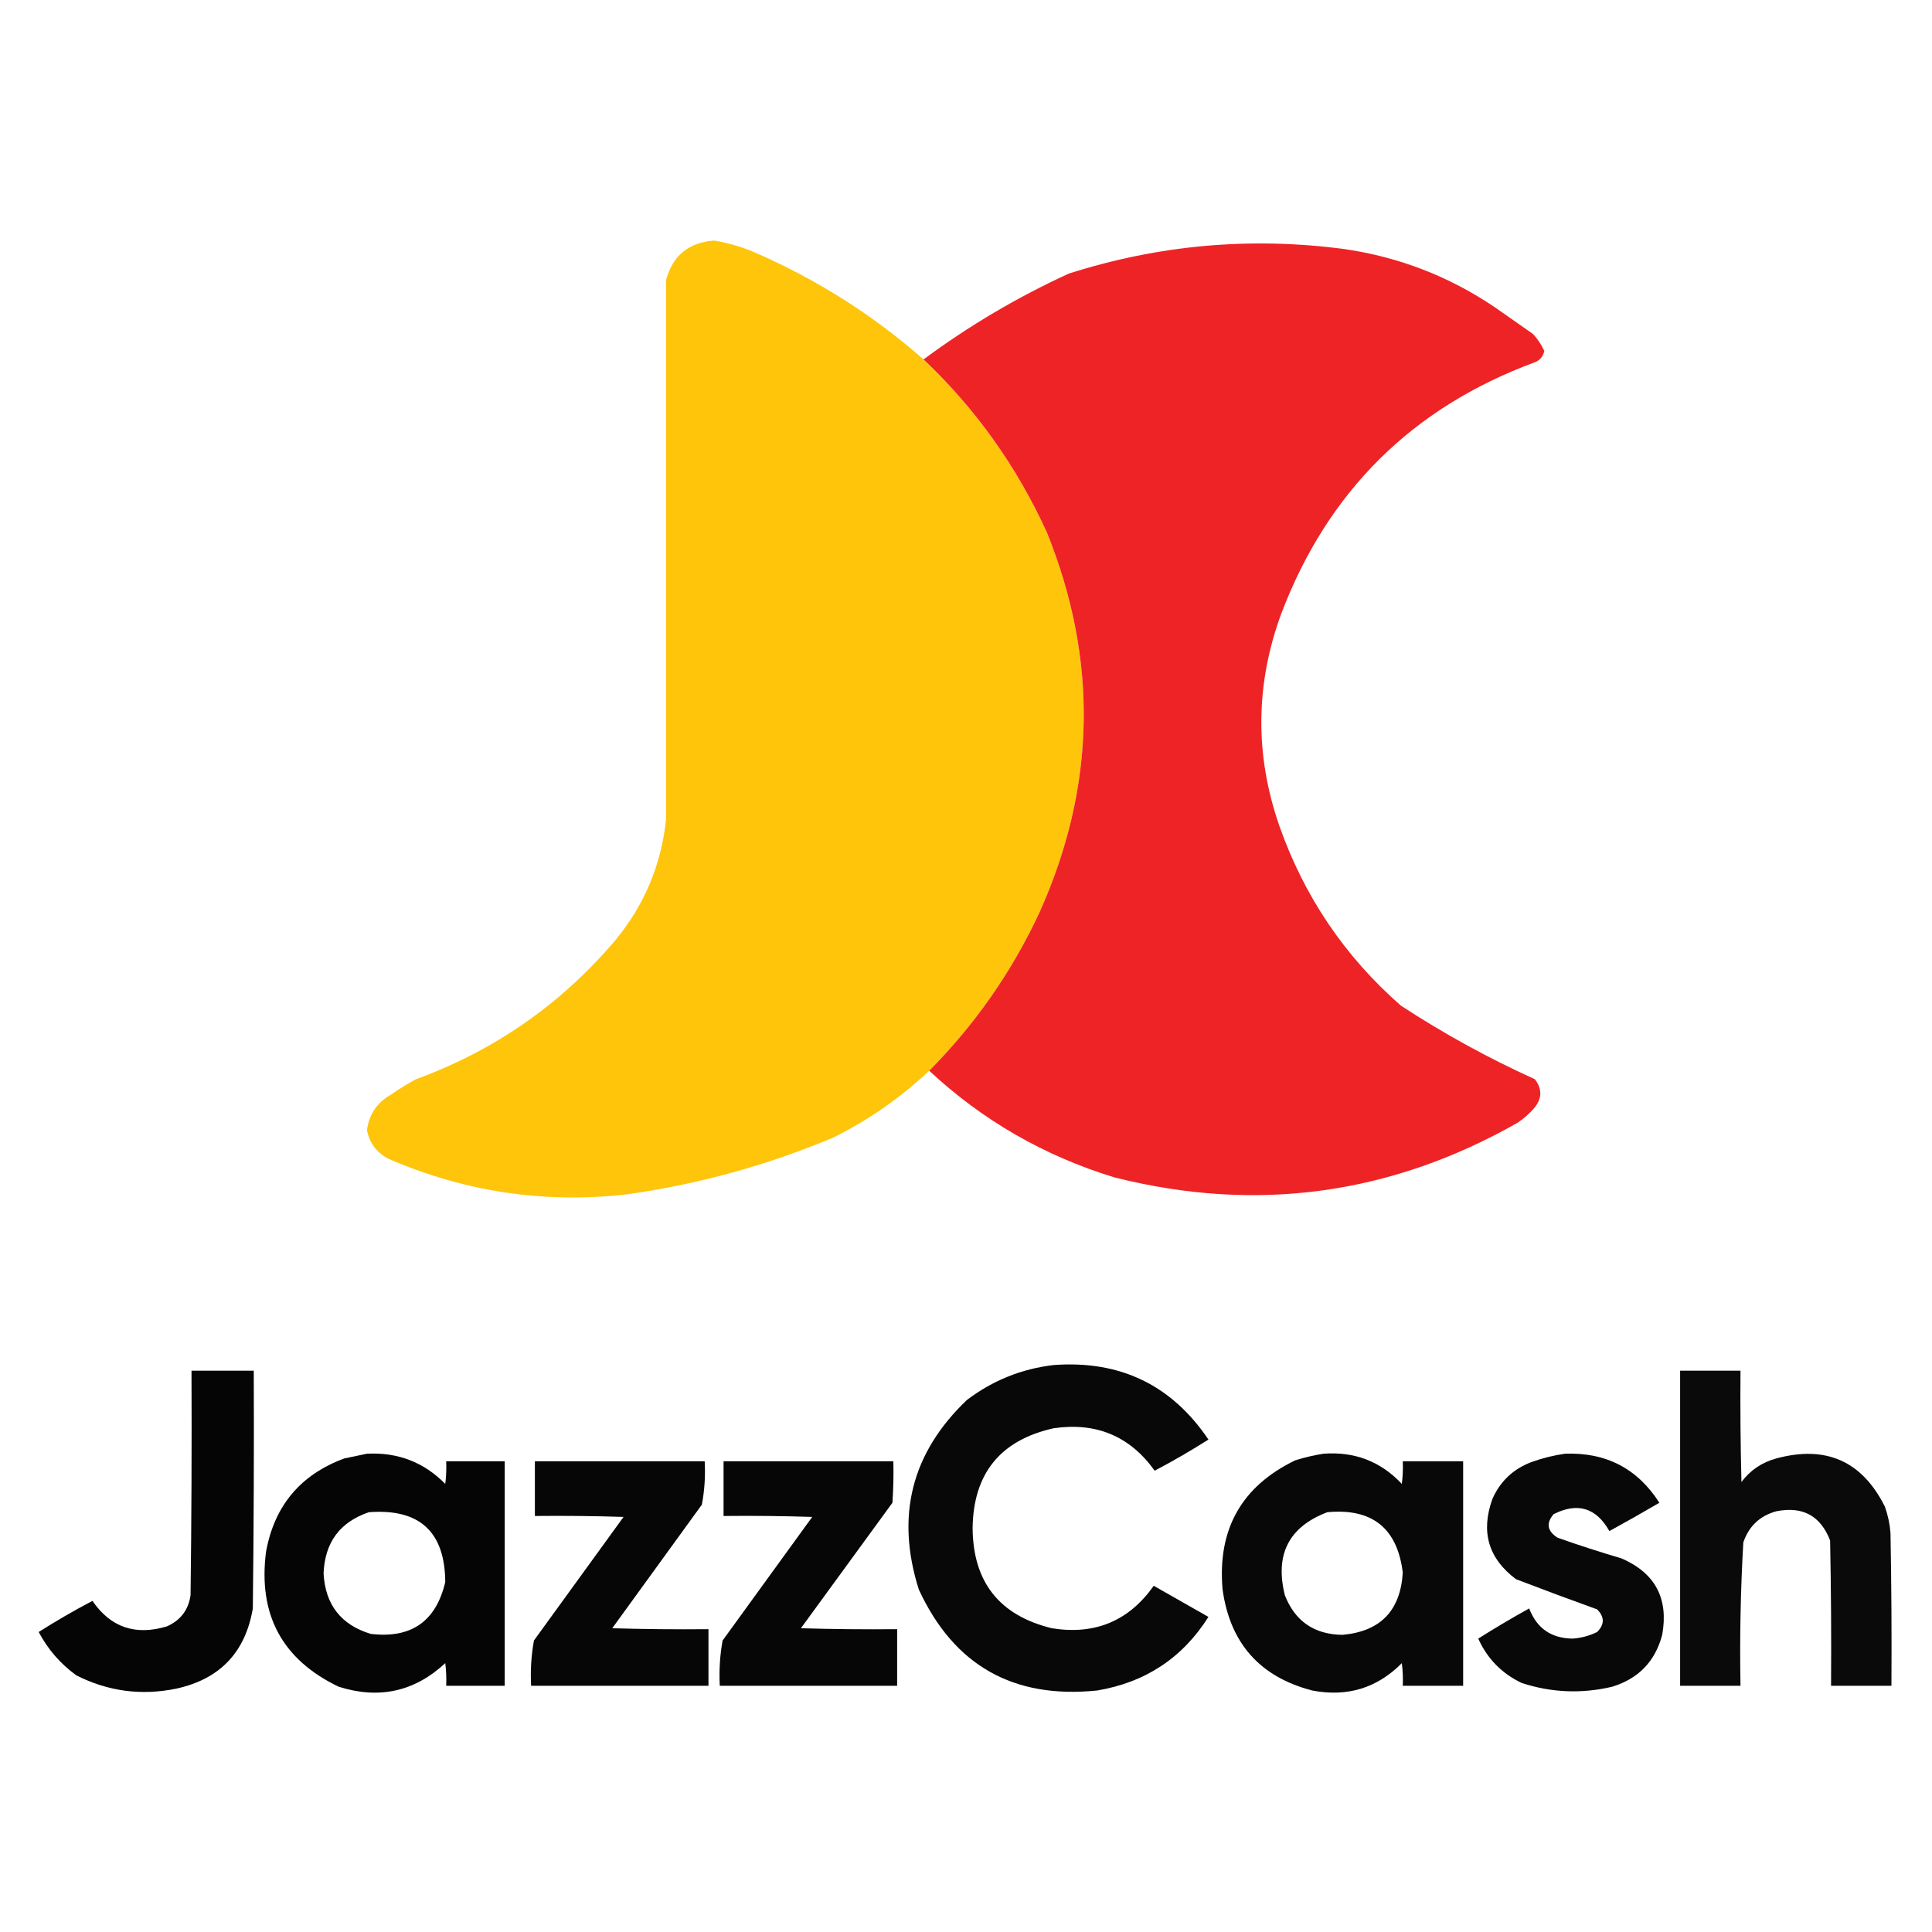 <svg xmlns="http://www.w3.org/2000/svg" xmlns:xlink="http://www.w3.org/1999/xlink" width="1024px" height="1024px" style="shape-rendering:geometricPrecision; text-rendering:geometricPrecision; image-rendering:optimizeQuality; fill-rule:evenodd; clip-rule:evenodd"><g><path style="opacity:0.995" fill="#fec50a" d="M 489.5,190.5 C 517.236,216.772 539.069,247.438 555,282.5C 582.155,350.034 580.821,417.034 551,483.5C 536.345,514.969 516.845,542.969 492.5,567.5C 477.312,581.841 460.312,593.674 441.5,603C 406.452,617.683 370.119,627.683 332.5,633C 288.43,638.038 246.096,631.704 205.5,614C 199.428,610.618 195.761,605.618 194.5,599C 195.619,590.535 199.952,584.202 207.5,580C 211.666,577.083 215.999,574.416 220.5,572C 262.189,556.749 297.355,532.249 326,498.5C 341.411,479.951 350.411,458.618 353,434.5C 352.964,339.167 352.964,243.833 353,148.5C 356.526,135.475 365.026,128.475 378.5,127.5C 386.096,128.754 393.43,130.921 400.5,134C 433.239,148.287 462.906,167.121 489.5,190.5 Z"></path></g><g><path style="opacity:0.994" fill="#ee2326" d="M 492.5,567.5 C 516.845,542.969 536.345,514.969 551,483.5C 580.821,417.034 582.155,350.034 555,282.5C 539.069,247.438 517.236,216.772 489.5,190.5C 513.496,172.707 539.162,157.54 566.5,145C 614.233,129.782 662.9,125.448 712.5,132C 741.614,136.232 768.281,146.565 792.5,163C 799.167,167.667 805.833,172.333 812.5,177C 815.002,179.673 817.002,182.673 818.5,186C 817.917,188.915 816.25,190.915 813.5,192C 748.449,216.05 703.616,260.55 679,325.5C 665.387,362.702 665.054,400.035 678,437.5C 691.185,475.063 712.685,506.896 742.5,533C 765.107,547.806 788.773,560.806 813.5,572C 817.521,577.23 817.354,582.396 813,587.5C 810.463,590.372 807.63,592.872 804.5,595C 737.06,633.347 665.727,643.013 590.5,624C 553.288,612.576 520.621,593.743 492.5,567.5 Z"></path></g><g><path style="opacity:0.968" fill="#000000" d="M 558.5,723.5 C 593.648,720.91 620.981,734.077 640.5,763C 631.229,768.886 621.729,774.386 612,779.5C 598.911,761.217 581.078,753.717 558.5,757C 530.2,763.303 515.866,780.97 515.5,810C 515.751,838.582 529.751,856.249 557.5,863C 580.305,866.685 598.305,859.185 611.5,840.5C 621.167,846 630.833,851.5 640.5,857C 626.744,878.726 607.077,891.726 581.5,896C 537.11,900.563 505.61,882.73 487,842.5C 474.623,803.503 483.123,770.003 512.5,742C 526.22,731.634 541.554,725.467 558.5,723.5 Z"></path></g><g><path style="opacity:0.978" fill="#000000" d="M 101.5,726.5 C 112.5,726.5 123.5,726.5 134.5,726.5C 134.667,768.501 134.5,810.501 134,852.5C 130.07,875.764 116.57,889.93 93.5,895C 74.966,898.823 57.299,896.49 40.5,888C 32.084,881.913 25.418,874.247 20.5,865C 29.771,859.114 39.271,853.614 49,848.5C 58.643,862.553 71.809,867.053 88.5,862C 95.709,858.793 99.875,853.293 101,845.5C 101.5,805.835 101.667,766.168 101.5,726.5 Z"></path></g><g><path style="opacity:0.96" fill="#000000" d="M 890.5,726.5 C 901.167,726.5 911.833,726.5 922.5,726.5C 922.333,746.169 922.5,765.836 923,785.5C 927.69,779.232 933.857,775.065 941.5,773C 967.771,765.892 986.938,774.392 999,798.5C 1000.63,803.03 1001.63,807.696 1002,812.5C 1002.5,839.498 1002.67,866.498 1002.5,893.5C 991.833,893.5 981.167,893.5 970.5,893.5C 970.667,867.831 970.5,842.165 970,816.5C 964.954,803.39 955.454,798.223 941.5,801C 932.763,803.404 926.929,808.904 924,817.5C 922.538,842.782 922.038,868.115 922.5,893.5C 911.833,893.5 901.167,893.5 890.5,893.5C 890.5,837.833 890.5,782.167 890.5,726.5 Z"></path></g><g><path style="opacity:0.978" fill="#000000" d="M 194.5,770.5 C 210.825,769.659 224.658,774.992 236,786.5C 236.499,782.514 236.666,778.514 236.5,774.5C 246.833,774.5 257.167,774.5 267.5,774.5C 267.5,814.167 267.5,853.833 267.5,893.5C 257.167,893.5 246.833,893.5 236.5,893.5C 236.666,889.486 236.499,885.486 236,881.5C 219.747,896.601 200.914,900.768 179.5,894C 149.561,879.634 136.727,855.801 141,822.5C 145.421,798.082 159.254,781.582 182.5,773C 186.637,772.161 190.637,771.327 194.5,770.5 Z M 195.5,801.5 C 222.303,799.475 235.803,811.809 236,838.5C 231.101,859.382 217.935,868.549 196.5,866C 180.763,861.222 172.429,850.555 171.5,834C 172.132,817.557 180.132,806.724 195.5,801.5 Z"></path></g><g><path style="opacity:0.967" fill="#000000" d="M 701.5,770.5 C 717.966,769.262 731.799,774.596 743,786.5C 743.499,782.514 743.666,778.514 743.5,774.5C 754.167,774.5 764.833,774.5 775.5,774.5C 775.5,814.167 775.5,853.833 775.5,893.5C 764.833,893.5 754.167,893.5 743.5,893.5C 743.666,889.486 743.499,885.486 743,881.5C 729.883,894.736 714.05,899.57 695.5,896C 667.799,888.8 651.966,870.967 648,842.5C 645.175,810.631 658.009,787.798 686.5,774C 691.545,772.425 696.545,771.259 701.5,770.5 Z M 703.5,801.5 C 727.273,799.284 740.607,809.951 743.5,833.5C 742.287,853.713 731.62,864.713 711.5,866.5C 696.566,866.292 686.399,859.292 681,845.5C 675.625,823.91 683.125,809.244 703.5,801.5 Z"></path></g><g><path style="opacity:0.966" fill="#000000" d="M 829.5,770.5 C 851.245,769.703 867.911,778.37 879.5,796.5C 870.748,801.627 861.914,806.627 853,811.5C 846.031,799.154 836.198,796.154 823.5,802.5C 819.357,807.285 820.023,811.451 825.5,815C 836.727,818.974 848.06,822.641 859.5,826C 877.305,833.773 884.471,847.273 881,866.5C 877.301,880.534 868.467,889.701 854.5,894C 838.292,897.825 822.292,897.158 806.5,892C 795.971,886.971 788.305,879.138 783.5,868.5C 792.299,862.93 801.299,857.596 810.5,852.5C 814.479,862.999 822.145,868.333 833.5,868.5C 838.086,868.182 842.419,867.016 846.5,865C 850.5,861 850.5,857 846.5,853C 832.116,847.82 817.783,842.487 803.5,837C 788.883,826.052 784.716,811.885 791,794.5C 795.104,785.186 801.937,778.686 811.5,775C 817.479,772.839 823.479,771.339 829.5,770.5 Z"></path></g><g><path style="opacity:0.975" fill="#000000" d="M 283.5,774.5 C 313.5,774.5 343.5,774.5 373.5,774.5C 373.932,782.279 373.432,789.946 372,797.5C 356.167,819.333 340.333,841.167 324.5,863C 341.497,863.5 358.497,863.667 375.5,863.5C 375.5,873.5 375.5,883.5 375.5,893.5C 344.167,893.5 312.833,893.5 281.5,893.5C 281.065,885.389 281.565,877.389 283,869.5C 298.833,847.667 314.667,825.833 330.5,804C 314.837,803.5 299.17,803.333 283.5,803.5C 283.5,793.833 283.5,784.167 283.5,774.5 Z"></path></g><g><path style="opacity:0.975" fill="#000000" d="M 383.5,774.5 C 413.5,774.5 443.5,774.5 473.5,774.5C 473.666,781.841 473.5,789.174 473,796.5C 456.833,818.667 440.667,840.833 424.5,863C 441.497,863.5 458.497,863.667 475.5,863.5C 475.5,873.5 475.5,883.5 475.5,893.5C 444.167,893.5 412.833,893.5 381.5,893.5C 381.065,885.389 381.565,877.389 383,869.5C 398.833,847.667 414.667,825.833 430.5,804C 414.837,803.5 399.17,803.333 383.5,803.5C 383.5,793.833 383.5,784.167 383.5,774.5 Z"></path></g></svg>